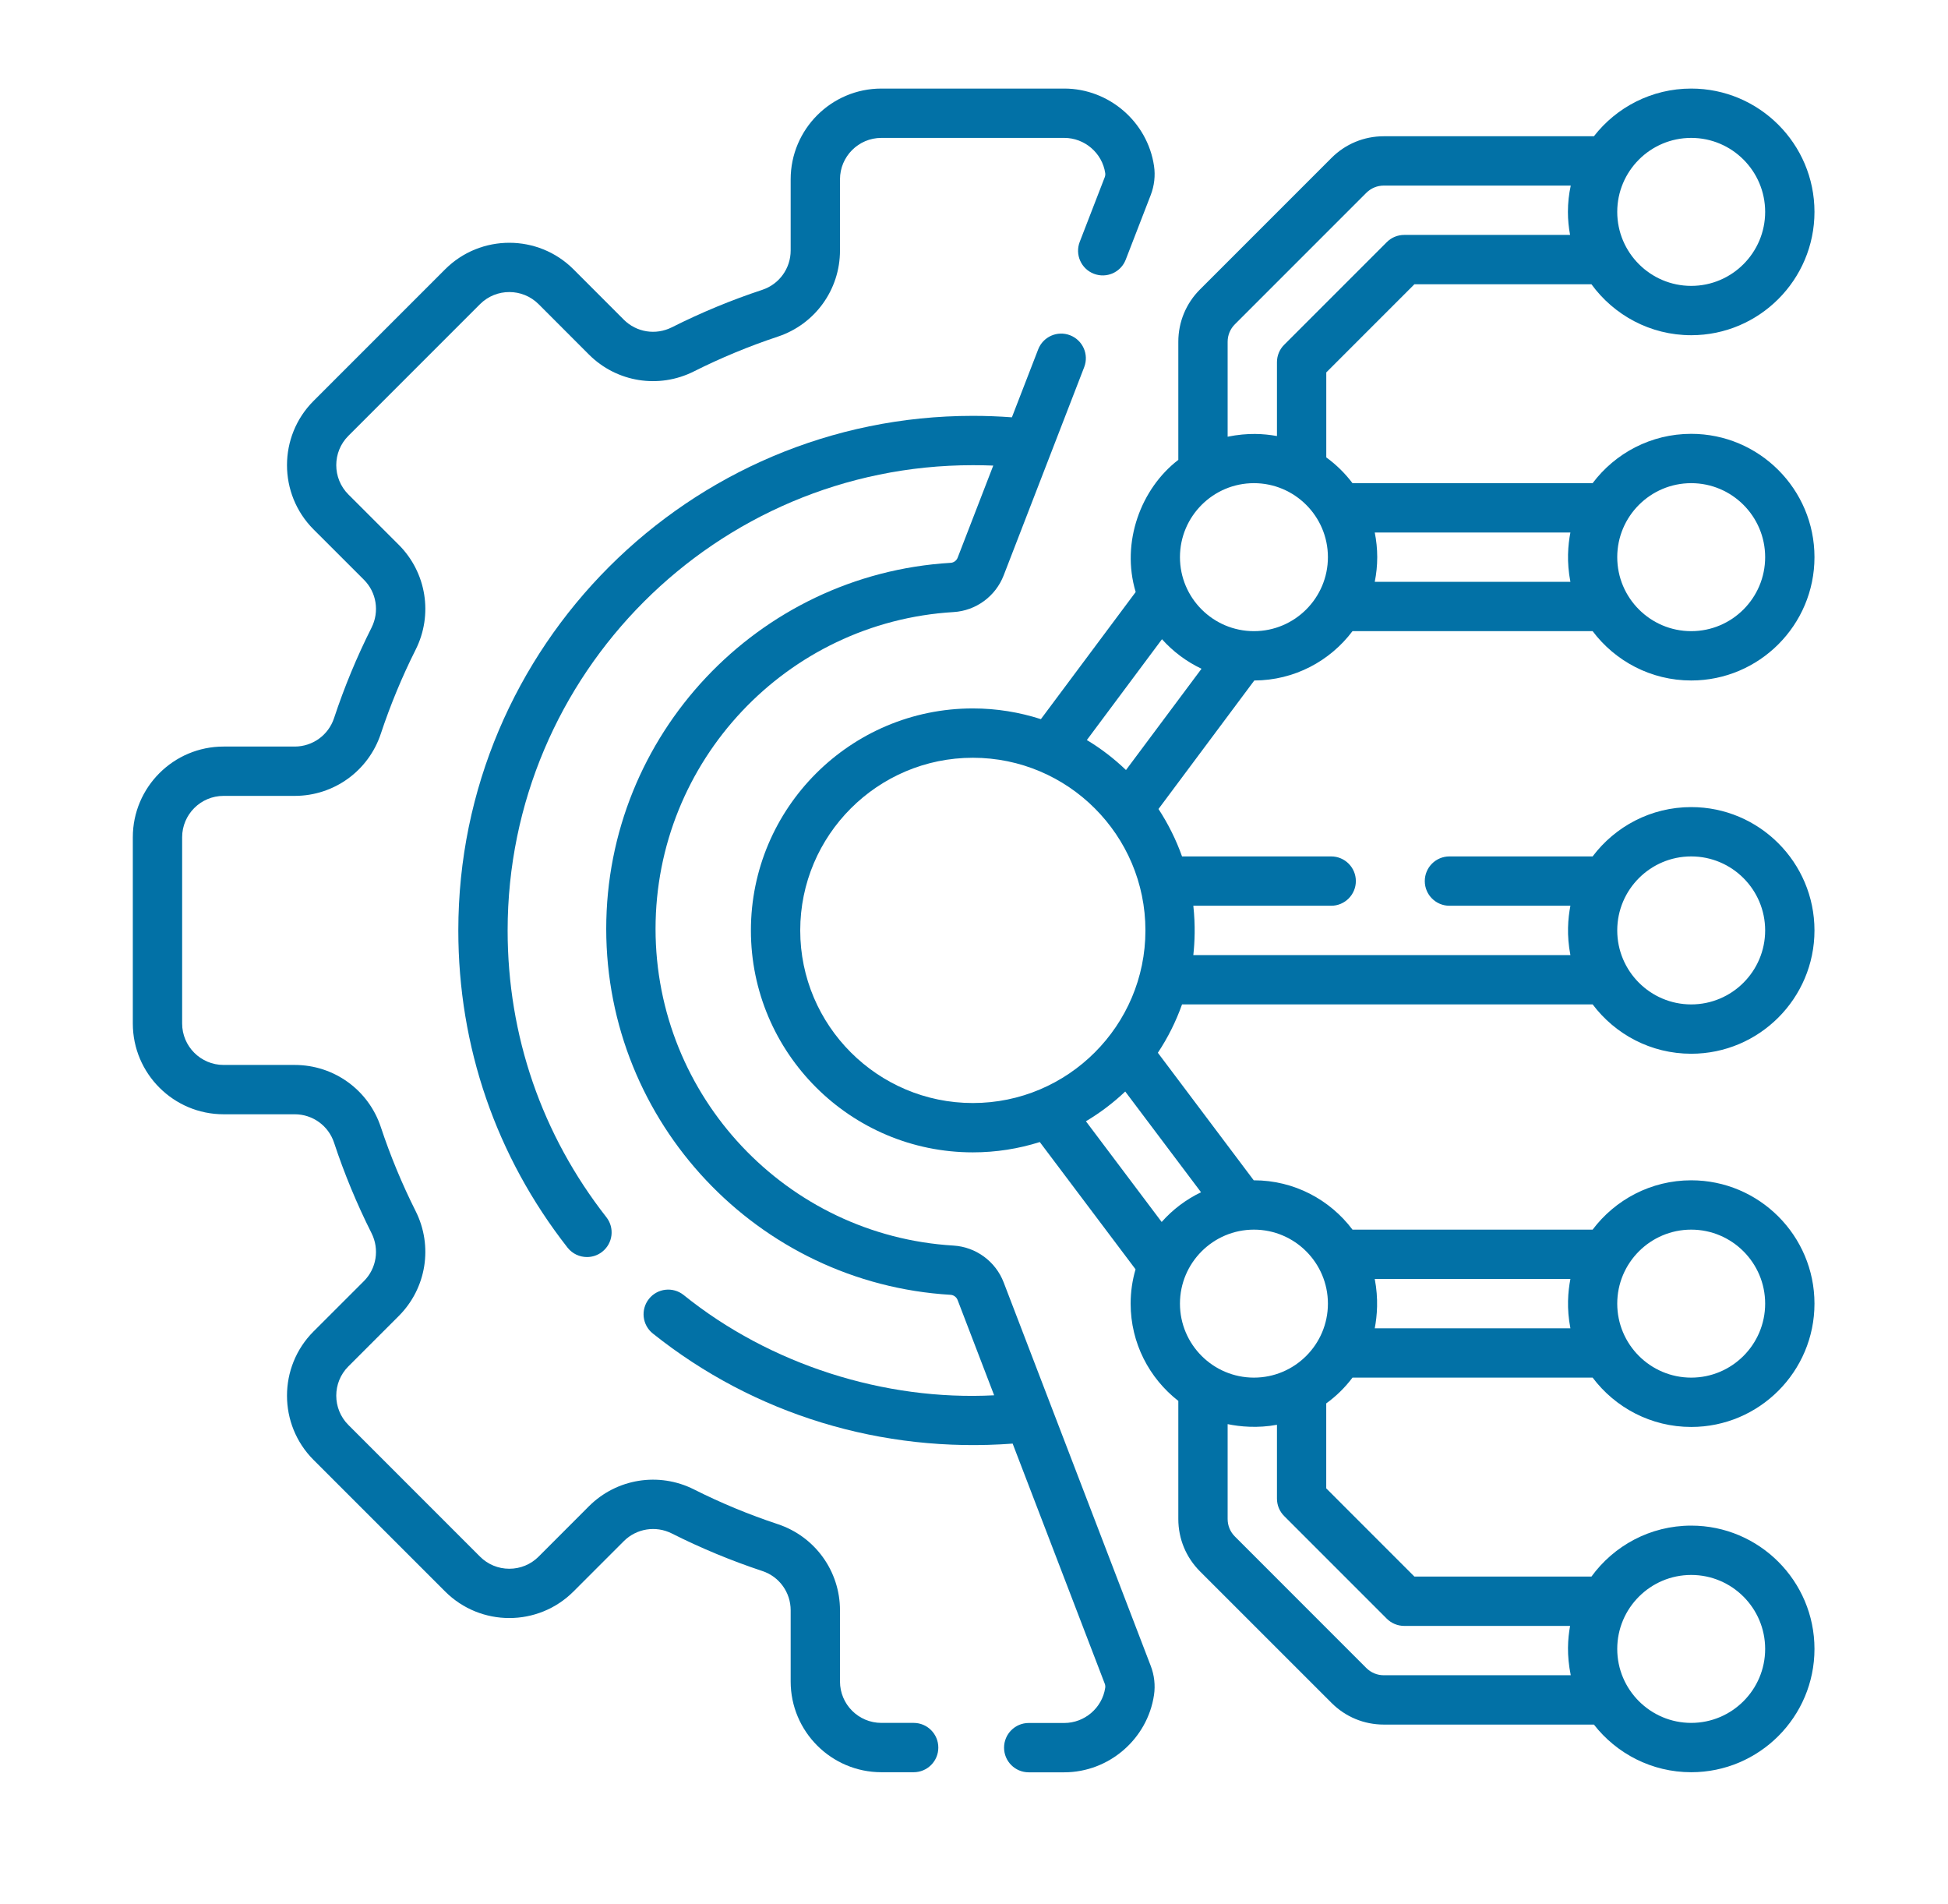 <svg width="44" height="43" viewBox="0 0 44 43" fill="none" xmlns="http://www.w3.org/2000/svg">
<path d="M30.549 14.253H35.973C36.482 14.929 37.29 15.367 38.2 15.367C39.735 15.367 40.984 14.118 40.984 12.582C40.984 11.047 39.735 9.797 38.2 9.797C37.29 9.797 36.482 10.235 35.973 10.911C35.973 10.911 35.972 10.911 35.972 10.911H30.549C30.382 10.689 30.182 10.493 29.957 10.329V8.41L31.948 6.419H35.946C36.453 7.115 37.274 7.57 38.2 7.57C39.735 7.57 40.984 6.32 40.984 4.785C40.984 3.249 39.735 2 38.2 2C37.307 2 36.512 2.422 36.002 3.077H31.256C30.81 3.077 30.39 3.251 30.075 3.566L27.104 6.537C26.789 6.852 26.615 7.272 26.615 7.718V10.385C25.776 11.027 25.313 12.241 25.652 13.369L23.511 16.24C23.026 16.084 22.51 15.998 21.974 15.998C19.209 15.998 16.961 18.247 16.961 21.011C16.961 23.775 19.209 26.023 21.974 26.023C22.501 26.023 23.009 25.941 23.486 25.79L25.649 28.664C25.577 28.91 25.538 29.17 25.538 29.439C25.538 30.331 25.96 31.126 26.615 31.636V34.303C26.615 34.75 26.789 35.169 27.104 35.485L30.075 38.455C30.39 38.771 30.81 38.945 31.256 38.945H36.002C36.512 39.599 37.307 40.021 38.2 40.021C39.735 40.021 40.984 38.772 40.984 37.237C40.984 35.701 39.735 34.452 38.2 34.452C37.274 34.452 36.453 34.906 35.946 35.603H31.948L29.956 33.611V31.692C30.182 31.529 30.382 31.332 30.549 31.11H35.973C36.482 31.786 37.29 32.224 38.2 32.224C39.735 32.224 40.984 30.975 40.984 29.439C40.984 27.904 39.735 26.654 38.2 26.654C37.29 26.654 36.482 27.093 35.973 27.768C35.973 27.768 35.972 27.768 35.972 27.768H30.549C30.041 27.093 29.232 26.654 28.323 26.654C28.322 26.654 28.32 26.655 28.319 26.655L26.153 23.774C26.377 23.437 26.561 23.07 26.699 22.682H35.972C35.972 22.682 35.973 22.681 35.973 22.681C36.482 23.358 37.29 23.796 38.2 23.796C39.735 23.796 40.984 22.546 40.984 21.011C40.984 19.475 39.735 18.226 38.2 18.226C37.29 18.226 36.482 18.664 35.973 19.34C35.973 19.34 35.972 19.34 35.972 19.34H32.739C32.431 19.34 32.182 19.589 32.182 19.897C32.182 20.204 32.431 20.454 32.739 20.454H35.471C35.416 20.74 35.384 21.118 35.471 21.568H26.954C26.985 21.276 27.003 20.908 26.954 20.454H30.068C30.375 20.454 30.625 20.204 30.625 19.897C30.625 19.589 30.375 19.34 30.068 19.34H26.699C26.564 18.96 26.384 18.601 26.167 18.269L28.331 15.367C29.237 15.364 30.042 14.927 30.549 14.253ZM38.2 10.911C39.121 10.911 39.87 11.661 39.87 12.582C39.87 13.504 39.121 14.253 38.2 14.253C37.278 14.253 36.529 13.504 36.529 12.582C36.529 11.661 37.278 10.911 38.2 10.911ZM31.052 12.025H35.471C35.416 12.312 35.384 12.689 35.471 13.139H31.052C31.088 12.959 31.108 12.773 31.108 12.582C31.108 12.391 31.088 12.205 31.052 12.025ZM38.2 3.114C39.121 3.114 39.87 3.863 39.87 4.785C39.87 5.706 39.121 6.456 38.2 6.456C37.278 6.456 36.529 5.706 36.529 4.785C36.529 3.863 37.278 3.114 38.2 3.114ZM38.2 35.566C39.121 35.566 39.87 36.315 39.87 37.237C39.87 38.158 39.121 38.907 38.2 38.907C37.278 38.907 36.529 38.158 36.529 37.237C36.529 36.315 37.278 35.566 38.2 35.566ZM38.2 27.768C39.121 27.768 39.87 28.518 39.87 29.439C39.87 30.361 39.121 31.11 38.2 31.11C37.278 31.11 36.529 30.361 36.529 29.439C36.529 28.518 37.278 27.768 38.2 27.768ZM31.052 28.882H35.471C35.416 29.169 35.384 29.546 35.471 29.996H31.052C31.106 29.71 31.138 29.332 31.052 28.882ZM38.2 19.34C39.121 19.34 39.87 20.089 39.87 21.011C39.87 21.932 39.121 22.682 38.2 22.682C37.278 22.682 36.529 21.932 36.529 21.011C36.529 20.089 37.278 19.34 38.2 19.34ZM27.729 7.718C27.729 7.569 27.787 7.429 27.892 7.324L30.862 4.354C30.968 4.249 31.107 4.191 31.256 4.191H35.479C35.437 4.382 35.415 4.581 35.415 4.785C35.415 4.962 35.432 5.136 35.464 5.305H31.718C31.57 5.305 31.428 5.363 31.324 5.468L29.006 7.786C28.901 7.89 28.843 8.032 28.843 8.179V9.847C28.546 9.794 28.187 9.769 27.729 9.862V7.718ZM21.974 24.909C19.824 24.909 18.075 23.16 18.075 21.011C18.075 18.861 19.824 17.112 21.974 17.112C24.123 17.112 25.872 18.861 25.872 21.011C25.872 23.16 24.123 24.909 21.974 24.909ZM31.324 36.554C31.428 36.658 31.57 36.717 31.718 36.717H35.464C35.411 37.014 35.386 37.372 35.479 37.831H31.256C31.107 37.831 30.968 37.773 30.862 37.668L27.892 34.697C27.787 34.592 27.729 34.452 27.729 34.303V32.16C28.005 32.218 28.409 32.256 28.843 32.175V33.842C28.843 33.99 28.901 34.131 29.006 34.236L31.324 36.554ZM28.323 27.768C29.244 27.768 29.994 28.518 29.994 29.439C29.994 30.361 29.244 31.11 28.323 31.11C27.401 31.11 26.652 30.361 26.652 29.439C26.652 28.518 27.401 27.768 28.323 27.768ZM27.128 26.924C26.788 27.087 26.486 27.316 26.239 27.595L24.528 25.321C24.849 25.13 25.147 24.904 25.416 24.649L27.128 26.924ZM25.433 17.389C25.165 17.132 24.869 16.904 24.549 16.712L26.246 14.435C26.495 14.713 26.798 14.941 27.139 15.102L25.433 17.389ZM26.652 12.582C26.652 11.661 27.401 10.911 28.323 10.911C29.244 10.911 29.994 11.661 29.994 12.582C29.994 13.504 29.244 14.253 28.323 14.253C27.401 14.253 26.652 13.504 26.652 12.582Z" fill="#0271A6"/>
<path d="M20.637 38.907H19.908C19.392 38.907 18.973 38.488 18.973 37.972V36.364C18.973 35.479 18.408 34.697 17.568 34.419C16.921 34.205 16.283 33.941 15.674 33.634C14.882 33.236 13.929 33.389 13.303 34.014L12.166 35.152C11.989 35.329 11.754 35.426 11.504 35.426C11.254 35.426 11.019 35.329 10.842 35.152L7.869 32.179C7.504 31.814 7.504 31.22 7.869 30.856L9.007 29.718C9.633 29.092 9.786 28.139 9.387 27.347C9.081 26.738 8.817 26.101 8.602 25.453C8.324 24.613 7.543 24.049 6.657 24.049H5.05C4.534 24.049 4.114 23.629 4.114 23.113V18.908C4.114 18.392 4.534 17.973 5.05 17.973H6.657C7.543 17.973 8.324 17.408 8.602 16.568C8.817 15.921 9.081 15.283 9.387 14.674C9.786 13.882 9.633 12.929 9.007 12.303L7.869 11.166C7.504 10.801 7.504 10.207 7.869 9.842L10.842 6.869C11.207 6.504 11.801 6.504 12.166 6.869L13.303 8.007C13.929 8.633 14.882 8.786 15.674 8.387C16.283 8.081 16.921 7.817 17.568 7.602C18.408 7.324 18.973 6.543 18.973 5.657V4.05C18.973 3.534 19.392 3.114 19.908 3.114H24.039C24.499 3.114 24.897 3.456 24.964 3.91C24.968 3.939 24.965 3.971 24.953 4.002L24.388 5.462C24.277 5.749 24.42 6.071 24.707 6.182C24.994 6.293 25.316 6.151 25.427 5.864L25.992 4.404C26.073 4.193 26.099 3.966 26.066 3.746C25.918 2.75 25.046 2 24.039 2H19.908C18.778 2 17.859 2.919 17.859 4.05V5.657C17.859 6.061 17.601 6.418 17.218 6.545C16.519 6.776 15.831 7.061 15.174 7.392C14.811 7.574 14.377 7.505 14.091 7.22L12.953 6.081C12.154 5.283 10.854 5.283 10.055 6.081L7.081 9.055C6.283 9.854 6.283 11.154 7.081 11.954L8.219 13.091C8.505 13.376 8.574 13.811 8.392 14.174C8.061 14.831 7.776 15.519 7.545 16.218C7.418 16.601 7.061 16.859 6.657 16.859H5.05C3.919 16.859 3 17.778 3 18.908V23.113C3 24.243 3.919 25.163 5.05 25.163H6.657C7.061 25.163 7.418 25.42 7.545 25.803C7.776 26.502 8.061 27.19 8.392 27.848C8.574 28.21 8.505 28.645 8.22 28.93L7.081 30.068C6.283 30.867 6.283 32.168 7.081 32.967L10.055 35.94C10.854 36.739 12.154 36.739 12.953 35.94L14.091 34.802C14.377 34.517 14.812 34.447 15.174 34.629C15.831 34.96 16.519 35.245 17.218 35.477C17.602 35.603 17.859 35.96 17.859 36.364V37.972C17.859 39.102 18.778 40.021 19.909 40.021H20.637C20.945 40.021 21.194 39.772 21.194 39.465C21.194 39.157 20.945 38.907 20.637 38.907Z" fill="#0271A6"/>
<path d="M22.67 28.959C22.488 28.485 22.043 28.159 21.537 28.128C17.763 27.902 14.807 24.76 14.807 20.975C14.807 17.19 17.764 14.048 21.538 13.822C22.043 13.792 22.487 13.467 22.67 12.994L24.489 8.291C24.6 8.004 24.457 7.682 24.17 7.571C23.883 7.46 23.561 7.603 23.45 7.889L22.856 9.424C22.564 9.402 22.267 9.391 21.973 9.391C15.565 9.391 10.352 14.604 10.352 21.012C10.352 23.636 11.205 26.113 12.819 28.174C12.929 28.314 13.093 28.387 13.258 28.387C13.378 28.387 13.499 28.349 13.601 28.269C13.844 28.079 13.886 27.729 13.696 27.487C12.237 25.624 11.466 23.385 11.466 21.012C11.466 15.218 16.179 10.505 21.973 10.505C22.127 10.505 22.281 10.508 22.435 10.514L21.631 12.593C21.605 12.66 21.543 12.706 21.472 12.71C17.11 12.971 13.693 16.602 13.693 20.975C13.693 25.348 17.109 28.979 21.47 29.24C21.541 29.244 21.604 29.291 21.63 29.358L22.455 31.509C19.981 31.638 17.392 30.818 15.44 29.243C15.199 29.052 14.849 29.092 14.658 29.332C14.466 29.573 14.506 29.924 14.747 30.115C17.036 31.943 19.917 32.821 22.873 32.6L24.953 38.021C24.965 38.051 24.968 38.083 24.964 38.113C24.897 38.567 24.499 38.909 24.038 38.909H23.236C22.928 38.909 22.679 39.159 22.679 39.466C22.679 39.774 22.928 40.023 23.236 40.023H24.038C25.047 40.023 25.918 39.272 26.066 38.276C26.098 38.057 26.073 37.831 25.993 37.622L22.67 28.959Z" fill="#0271A6"/>
</svg>
